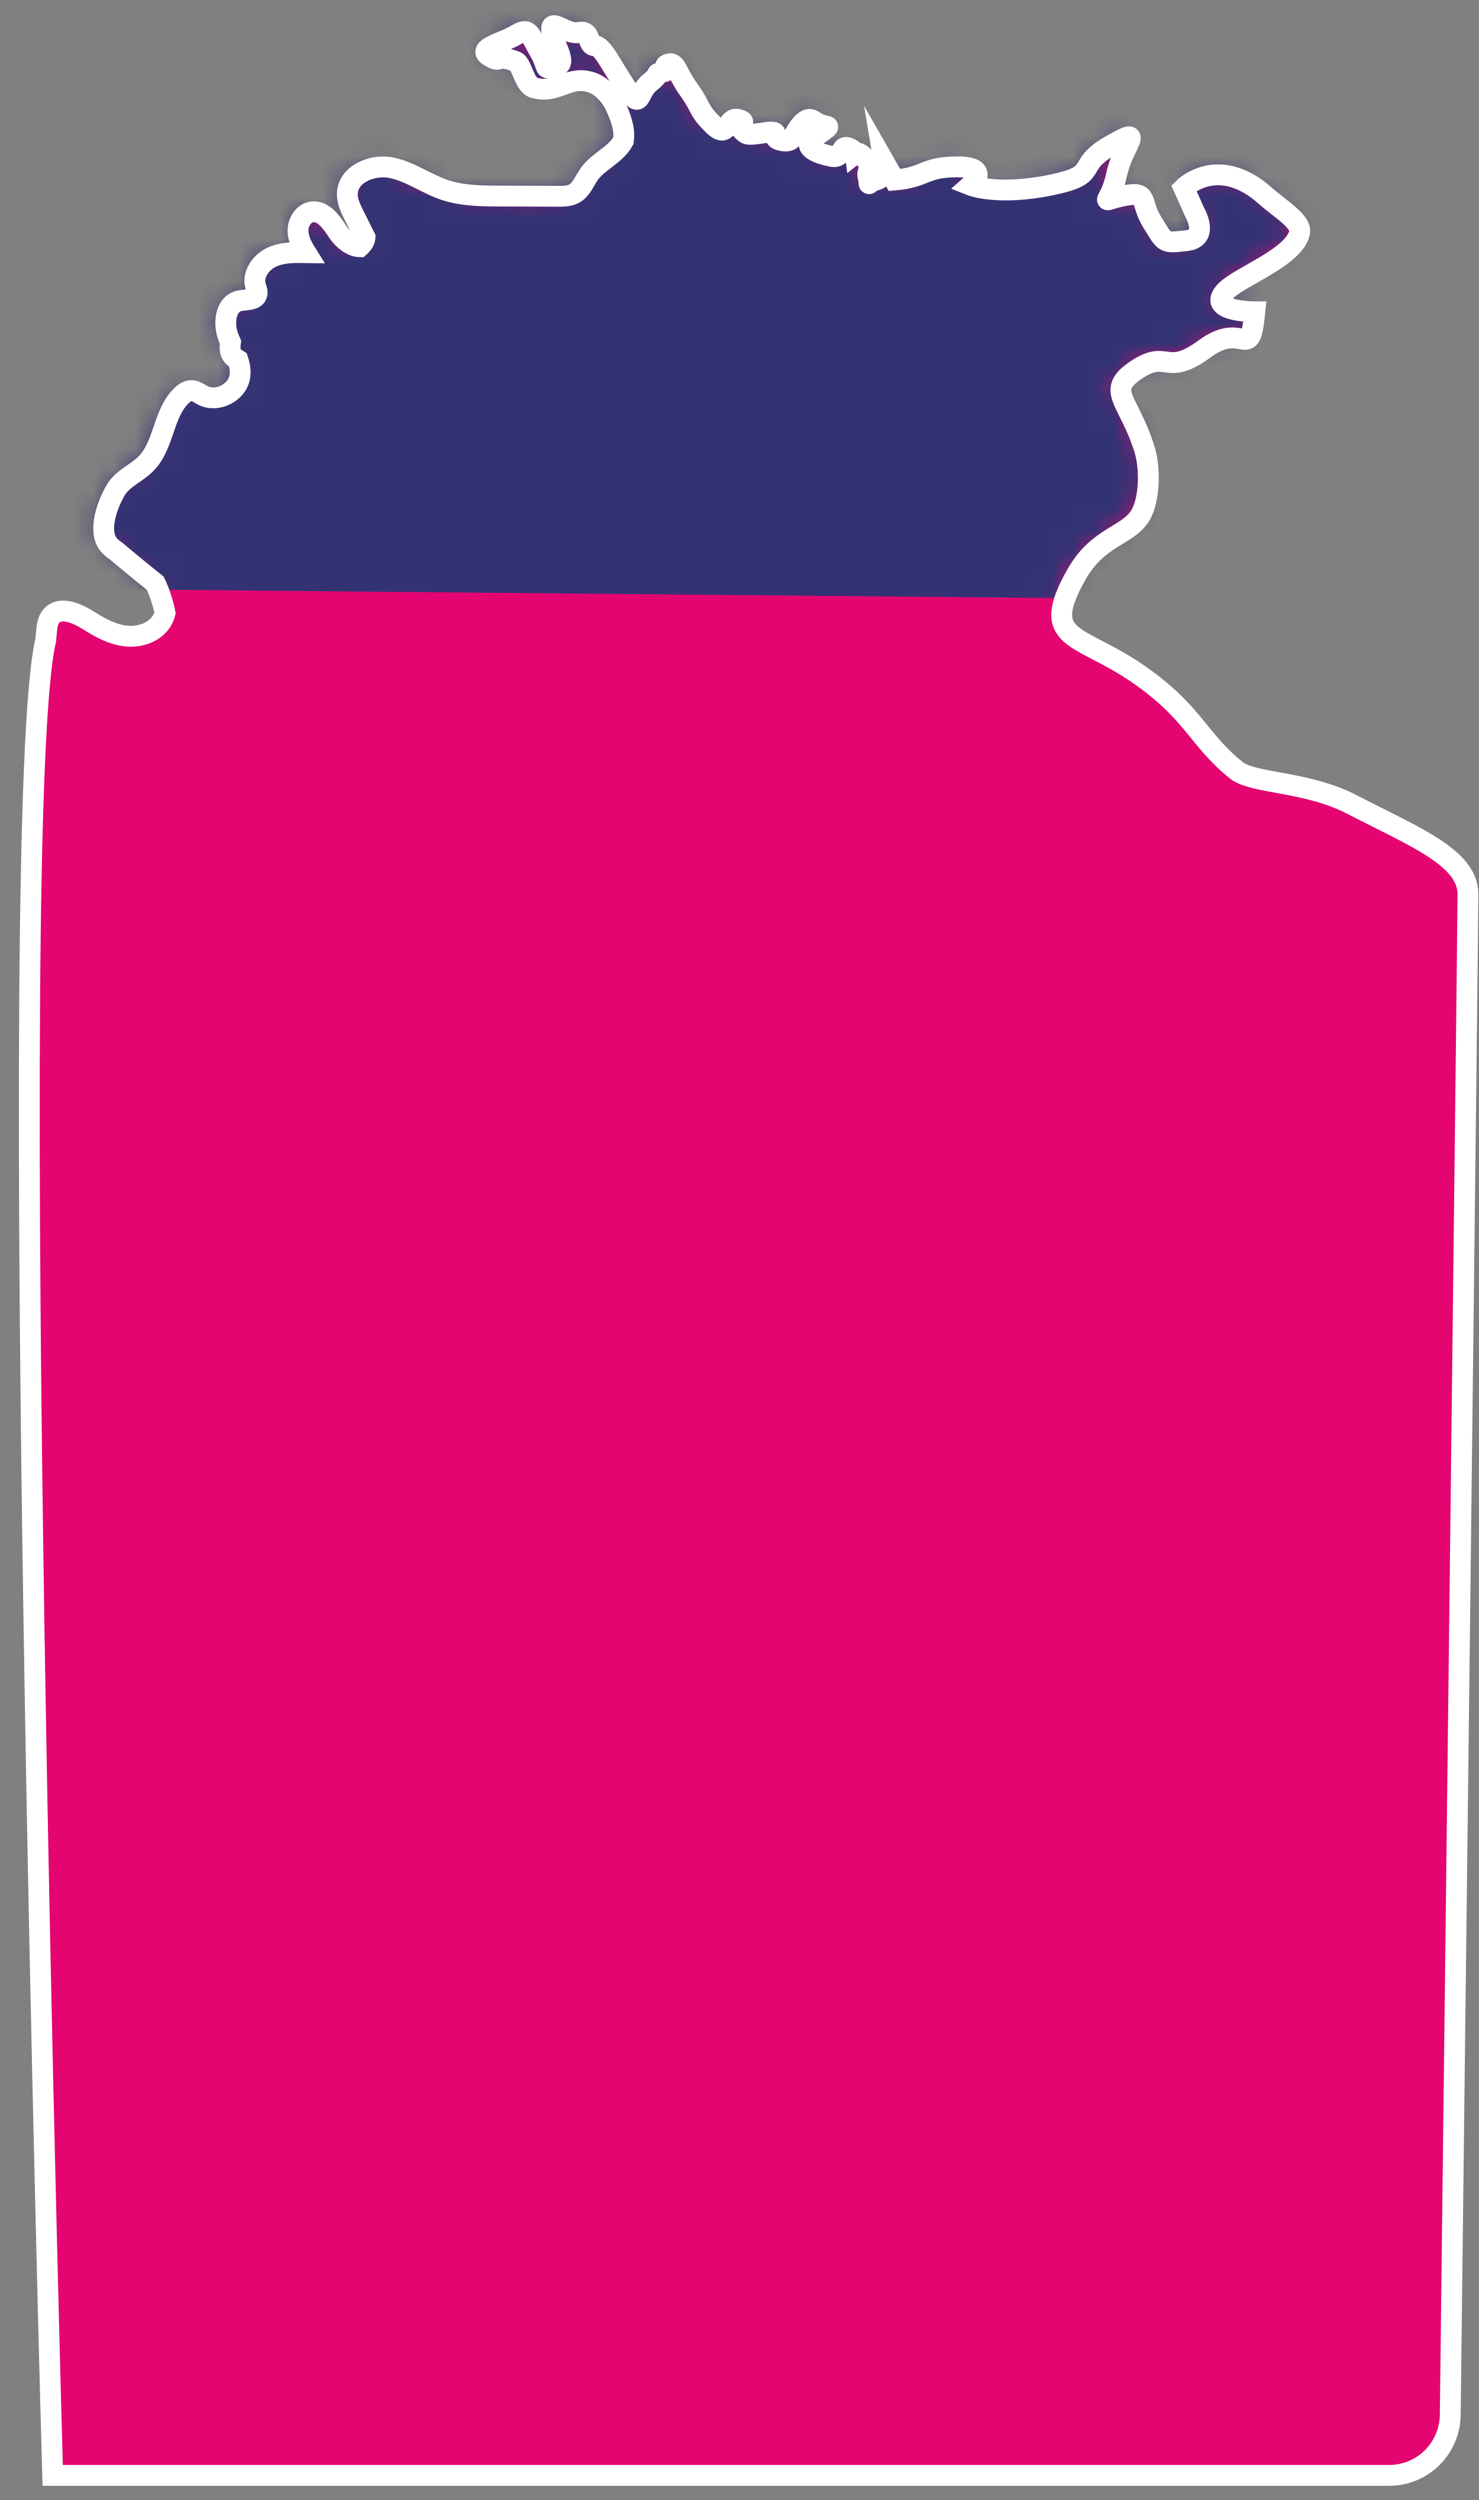 <svg width="71" height="120" viewBox="0 0 71 120" fill="none" xmlns="http://www.w3.org/2000/svg">
<rect x="0" y="0" width="71" height="120" fill="#808080" stroke="none"/>
<path d="M65.106 38.534C62.912 37.397 60.322 37.53 59.512 36.883C57.606 35.36 57.478 34.09 54.682 32.185C51.885 30.28 49.978 30.661 51.758 27.487C52.79 25.646 54.129 25.632 54.809 24.693C55.301 24.013 55.384 22.405 55.063 21.392C54.3 18.979 53.156 18.598 54.682 17.582C56.207 16.567 56.08 17.963 57.987 16.567C59.894 15.17 60.148 17.329 60.402 14.789C60.402 14.789 57.987 14.789 59.004 13.773C59.703 13.075 62.3 12.158 62.564 10.98C62.683 10.444 61.626 9.837 60.911 9.202C58.623 7.17 56.97 8.821 56.97 8.821L57.478 9.964C57.478 9.964 58.241 11.233 57.097 11.361C55.953 11.487 56.08 11.487 55.444 10.472C54.809 9.456 55.317 8.948 54.046 9.202C52.775 9.456 53.391 9.714 53.719 8.188C54.046 6.662 55.19 5.773 53.41 6.789C51.631 7.805 53.029 8.186 50.487 8.694C47.944 9.202 46.673 8.694 46.673 8.694C46.673 8.694 47.69 7.805 46.037 7.805C44.385 7.805 44.512 8.313 42.986 8.44L42.478 7.551C42.478 7.551 42.605 8.313 42.096 8.44C41.588 8.567 41.842 8.821 41.715 8.313C41.588 7.805 42.096 8.059 41.588 7.424C41.34 7.115 41.183 7.107 41.087 7.18C41.076 7.1 41.01 7.008 40.825 6.916C40.316 6.662 40.571 7.424 39.935 7.297C39.3 7.17 38.664 6.916 38.918 6.535C39.172 6.154 38.918 6.535 39.427 6.154C39.935 5.773 39.808 5.9 39.427 5.773C39.045 5.647 38.922 5.266 38.475 5.773C38.028 6.281 38.155 6.662 37.52 6.535C36.884 6.408 37.647 6.027 36.757 6.154C35.867 6.281 35.867 6.281 35.613 6.027C35.358 5.773 35.975 5.641 35.413 5.517C34.85 5.393 34.977 6.535 34.214 5.773C33.452 5.012 33.706 5.012 33.07 4.123C32.435 3.234 32.435 2.726 32.053 2.853C31.672 2.98 32.307 3.107 31.799 3.234C31.291 3.361 31.799 3.234 31.163 3.742C30.528 4.25 30.782 5.139 30.019 3.996C29.256 2.853 28.875 1.964 28.494 1.964C28.112 1.964 28.367 1.202 27.731 1.329C27.096 1.456 26.285 0.539 26.436 1.315C26.587 2.091 27.222 2.853 26.587 2.98C25.951 3.107 26.333 3.107 25.824 2.218C25.316 1.329 25.316 1.075 24.68 1.456C24.044 1.837 22.773 2.091 23.409 2.472C24.044 2.853 23.663 2.345 24.68 2.726C24.981 2.839 25.091 3.861 25.57 3.996C26.708 4.315 27.222 3.361 28.367 3.742C28.69 3.85 29.198 4.216 29.511 4.885C29.905 5.726 29.938 6.17 29.888 6.545C29.862 6.59 29.836 6.635 29.807 6.678C29.397 7.272 28.654 7.567 28.234 8.154C28.004 8.475 27.864 8.889 27.521 9.085C27.284 9.221 26.998 9.223 26.725 9.222C25.784 9.218 24.843 9.214 23.902 9.21C23.004 9.207 22.089 9.2 21.238 8.913C20.356 8.615 19.578 8.026 18.665 7.846C17.751 7.665 16.58 8.153 16.545 9.082C16.531 9.452 16.7 9.8 16.866 10.13C17.043 10.486 17.221 10.841 17.399 11.196C17.389 11.335 17.342 11.452 17.179 11.614C17.166 11.628 17.153 11.64 17.139 11.653C16.771 11.647 16.347 11.322 16.116 10.977C15.791 10.493 15.385 9.876 14.81 9.979C14.425 10.047 14.172 10.455 14.163 10.846C14.153 11.236 14.334 11.606 14.542 11.936C13.973 11.927 13.38 11.922 12.867 12.168C12.354 12.415 11.954 12.996 12.109 13.543C12.146 13.672 12.211 13.802 12.18 13.933C12.105 14.255 11.636 14.188 11.313 14.264C10.647 14.421 10.549 15.355 10.79 15.996C10.823 16.083 10.86 16.17 10.898 16.258C10.852 16.578 10.855 16.865 11.205 17.075C11.224 17.086 11.241 17.097 11.258 17.107C11.349 17.379 11.397 17.655 11.345 17.939C11.207 18.695 10.247 19.168 9.562 18.817C9.384 18.726 9.215 18.587 9.014 18.585C8.835 18.583 8.673 18.694 8.543 18.817C7.638 19.675 7.698 21.207 6.825 22.097C6.371 22.56 5.699 22.808 5.363 23.362C4.944 24.053 4.502 25.308 4.976 25.963C5.072 26.097 5.207 26.209 5.363 26.311C6.221 27.034 7.264 27.868 7.264 27.868C7.264 27.868 7.598 28.538 7.735 29.31C7.698 29.45 7.64 29.585 7.558 29.712C7.205 30.255 6.493 30.481 5.848 30.411C5.204 30.341 4.613 30.025 4.065 29.678C3.491 29.314 2.653 28.941 2.226 29.469C2.061 29.673 2.031 29.951 2.007 30.211C1.995 30.342 1.983 30.473 1.971 30.604C0.004 38.908 2.306 119.039 2.306 119.039H66.89C68.508 119.039 69.825 117.739 69.845 116.123C70.009 102.351 70.7 44.417 70.7 42.851C70.7 41.074 68.078 40.074 65.106 38.534Z" fill="#E40571"/>
<mask id="mask0_188_16870" style="mask-type:luminance" maskUnits="userSpaceOnUse" x="1" y="1" width="70" height="118">
<path d="M26.189 1.35C26.339 2.125 26.974 2.885 26.339 3.012C25.706 3.139 26.087 3.139 25.579 2.251C25.072 1.364 25.072 1.11 24.439 1.491C23.804 1.871 22.537 2.125 23.17 2.505C23.487 2.695 23.55 2.664 23.661 2.632C23.773 2.601 23.931 2.568 24.439 2.758C24.739 2.871 24.848 3.892 25.326 4.026C25.879 4.182 26.285 4.035 26.689 3.888C27.111 3.733 27.531 3.579 28.115 3.773C28.437 3.881 28.944 4.247 29.255 4.914C29.648 5.753 29.682 6.197 29.632 6.571C29.605 6.616 29.58 6.661 29.551 6.705C29.142 7.297 28.401 7.591 27.983 8.177C27.753 8.498 27.614 8.911 27.271 9.108C27.036 9.243 26.75 9.245 26.478 9.244C25.539 9.24 24.601 9.236 23.663 9.232C22.767 9.228 21.854 9.222 21.006 8.936C20.127 8.638 19.351 8.049 18.44 7.869C17.528 7.689 16.361 8.176 16.326 9.104C16.312 9.473 16.481 9.82 16.645 10.151C16.823 10.505 17 10.86 17.178 11.215C17.167 11.354 17.122 11.47 16.959 11.632C16.946 11.646 16.933 11.658 16.918 11.671C16.551 11.665 16.129 11.34 15.898 10.996C15.575 10.514 15.17 9.897 14.596 10C14.212 10.068 13.959 10.475 13.95 10.864C13.941 11.254 14.122 11.623 14.329 11.954C13.761 11.944 13.17 11.939 12.658 12.186C12.147 12.431 11.749 13.011 11.902 13.557C11.938 13.686 12.004 13.816 11.974 13.947C11.899 14.268 11.431 14.202 11.109 14.277C10.444 14.434 10.346 15.367 10.588 16.006C10.62 16.093 10.657 16.181 10.696 16.268C10.649 16.588 10.652 16.874 11.001 17.083C11.02 17.095 11.038 17.106 11.055 17.116C11.145 17.388 11.192 17.663 11.141 17.947C11.003 18.701 10.046 19.173 9.363 18.823C9.184 18.731 9.016 18.594 8.816 18.591C8.637 18.589 8.476 18.7 8.347 18.823C7.444 19.68 7.503 21.209 6.633 22.097C6.181 22.56 5.511 22.807 5.176 23.36C4.758 24.05 4.316 25.303 4.789 25.958C4.885 26.091 5.02 26.203 5.175 26.304C6.031 27.027 7.071 27.858 7.071 27.858C7.071 27.858 7.404 28.528 7.541 29.298C7.504 29.439 7.447 29.573 7.365 29.7C7.013 30.242 6.303 30.467 5.659 30.398C5.017 30.328 4.428 30.012 3.882 29.665C3.309 29.303 2.473 28.93 2.048 29.458C1.883 29.661 1.852 29.938 1.829 30.198C1.817 30.329 1.805 30.459 1.793 30.591C-0.168 38.881 2.127 118.879 2.127 118.879H66.53C68.144 118.879 69.457 117.582 69.476 115.968C69.64 102.219 70.329 44.381 70.329 42.817C70.329 41.042 67.714 40.044 64.751 38.507C62.563 37.373 59.98 37.505 59.173 36.859C57.272 35.338 57.145 34.07 54.355 32.169C51.566 30.268 49.666 30.647 51.44 27.479C52.469 25.641 53.805 25.626 54.482 24.689C54.974 24.011 55.056 22.405 54.736 21.394C53.976 18.985 52.834 18.605 54.355 17.59C55.06 17.12 55.411 17.168 55.775 17.215C56.195 17.27 56.632 17.325 57.652 16.576C58.47 15.976 58.983 16.034 59.323 16.092C59.771 16.168 59.916 16.246 60.061 14.801C60.061 14.801 57.652 14.801 58.666 13.788C59.363 13.09 61.952 12.175 62.215 10.999C62.335 10.464 61.281 9.857 60.567 9.224C58.286 7.195 56.638 8.843 56.638 8.843L57.145 9.984C57.145 9.984 57.905 11.251 56.764 11.378C55.624 11.505 55.751 11.505 55.116 10.491C54.482 9.478 54.99 8.97 53.722 9.224C52.455 9.478 53.069 9.735 53.395 8.212C53.722 6.689 54.863 5.801 53.088 6.815C51.313 7.829 52.708 8.209 50.172 8.716C47.637 9.224 46.369 8.716 46.369 8.716C46.369 8.716 47.383 7.829 45.735 7.829C44.087 7.829 44.214 8.336 42.693 8.463L42.186 7.576C42.186 7.576 42.313 8.336 41.806 8.463C41.299 8.59 41.552 8.843 41.425 8.336C41.299 7.829 41.806 8.083 41.299 7.449C41.052 7.14 40.895 7.132 40.8 7.205C40.788 7.126 40.722 7.034 40.538 6.942C40.267 6.807 40.213 6.96 40.126 7.113C40.048 7.247 39.946 7.381 39.65 7.322C39.017 7.195 38.383 6.942 38.636 6.562C38.89 6.181 38.636 6.562 39.144 6.181C39.65 5.801 39.523 5.928 39.144 5.801C38.763 5.674 38.641 5.294 38.195 5.801C37.749 6.308 37.876 6.689 37.242 6.562C36.608 6.435 37.369 6.054 36.481 6.181C35.594 6.308 35.594 6.308 35.34 6.054C35.087 5.801 35.701 5.669 35.14 5.545C34.916 5.495 34.802 5.648 34.697 5.8C34.539 6.029 34.402 6.258 33.946 5.801C33.185 5.041 33.439 5.041 32.805 4.153C32.171 3.266 32.171 2.758 31.791 2.885C31.411 3.012 32.045 3.139 31.537 3.266C31.03 3.393 31.537 3.266 30.903 3.773C30.27 4.28 30.523 5.168 29.763 4.026C29.002 2.885 28.622 1.998 28.241 1.998C27.861 1.998 28.115 1.237 27.481 1.364C27.238 1.413 26.971 1.309 26.742 1.207C26.552 1.121 26.388 1.036 26.285 1.036C26.186 1.036 26.143 1.115 26.189 1.35Z" fill="white"/>
</mask>
<g mask="url(#mask0_188_16870)">
<path d="M-36.435 27.895L130.752 29.446L119.585 -43.136L-48.532 -40.965L-38.606 28.825L-34.884 29.446L-36.435 27.895Z" fill="#333374"/>
</g>
<path d="M64.913 38.618C62.733 37.486 60.161 37.618 59.356 36.974C57.462 35.456 57.336 34.191 54.558 32.294C51.779 30.397 49.885 30.776 51.653 27.614C52.678 25.78 54.008 25.766 54.684 24.831C55.173 24.154 55.255 22.552 54.936 21.543C54.179 19.14 53.042 18.76 54.558 17.748C56.073 16.736 55.947 18.128 57.841 16.736C59.735 15.345 59.988 17.495 60.24 14.966C60.24 14.966 57.841 14.966 58.851 13.954C59.546 13.258 62.125 12.345 62.387 11.171C62.506 10.638 61.456 10.033 60.746 9.4C58.472 7.377 56.831 9.021 56.831 9.021L57.336 10.159C57.336 10.159 58.094 11.424 56.957 11.551C55.82 11.677 55.947 11.677 55.315 10.665C54.684 9.653 55.189 9.147 53.926 9.4C52.663 9.653 53.276 9.911 53.601 8.391C53.926 6.871 55.063 5.985 53.295 6.997C51.527 8.009 52.916 8.388 50.39 8.894C47.865 9.4 46.602 8.894 46.602 8.894C46.602 8.894 47.612 8.009 45.97 8.009C44.329 8.009 44.455 8.515 42.94 8.641L42.434 7.756C42.434 7.756 42.561 8.515 42.056 8.641C41.55 8.768 41.803 9.021 41.677 8.515C41.55 8.009 42.056 8.262 41.55 7.63C41.304 7.321 41.148 7.314 41.053 7.387C41.042 7.307 40.976 7.215 40.793 7.124C40.288 6.871 40.54 7.63 39.909 7.503C39.277 7.377 38.646 7.124 38.898 6.744C39.151 6.365 38.898 6.744 39.403 6.365C39.909 5.985 39.782 6.112 39.403 5.985C39.025 5.859 38.903 5.479 38.459 5.985C38.015 6.491 38.141 6.871 37.509 6.744C36.878 6.618 37.636 6.238 36.752 6.365C35.868 6.491 35.868 6.491 35.615 6.238C35.362 5.985 35.975 5.853 35.416 5.73C34.857 5.606 34.984 6.744 34.226 5.985C33.468 5.226 33.721 5.226 33.089 4.341C32.458 3.456 32.458 2.95 32.079 3.076C31.7 3.203 32.332 3.329 31.827 3.456C31.321 3.582 31.827 3.456 31.195 3.961C30.564 4.467 30.816 5.353 30.059 4.214C29.301 3.076 28.922 2.191 28.543 2.191C28.164 2.191 28.417 1.432 27.785 1.558C27.154 1.685 26.35 0.771 26.499 1.544C26.649 2.317 27.28 3.076 26.649 3.203C26.017 3.329 26.396 3.329 25.891 2.444C25.386 1.558 25.386 1.305 24.755 1.685C24.123 2.064 22.86 2.317 23.492 2.697C24.123 3.076 23.744 2.57 24.755 2.95C25.054 3.062 25.163 4.081 25.639 4.214C26.769 4.532 27.28 3.582 28.417 3.961C28.739 4.069 29.243 4.434 29.554 5.1C29.944 5.938 29.978 6.381 29.928 6.754C29.903 6.799 29.877 6.843 29.847 6.887C29.44 7.478 28.703 7.772 28.286 8.356C28.057 8.677 27.918 9.089 27.577 9.284C27.342 9.419 27.057 9.421 26.786 9.42C25.852 9.416 24.917 9.413 23.982 9.409C23.09 9.405 22.18 9.399 21.336 9.113C20.459 8.816 19.687 8.229 18.779 8.049C17.871 7.87 16.708 8.355 16.673 9.281C16.659 9.649 16.828 9.996 16.992 10.325C17.169 10.679 17.345 11.033 17.522 11.387C17.512 11.526 17.465 11.642 17.304 11.804C17.291 11.817 17.278 11.829 17.264 11.842C16.898 11.835 16.477 11.512 16.247 11.169C15.924 10.687 15.521 10.072 14.95 10.174C14.568 10.242 14.316 10.649 14.307 11.038C14.298 11.427 14.477 11.795 14.684 12.124C14.118 12.115 13.529 12.11 13.02 12.355C12.511 12.601 12.113 13.179 12.267 13.724C12.303 13.853 12.368 13.983 12.338 14.113C12.263 14.434 11.797 14.367 11.476 14.442C10.814 14.599 10.717 15.53 10.957 16.167C10.99 16.255 11.026 16.341 11.064 16.428C11.018 16.748 11.021 17.034 11.369 17.242C11.387 17.254 11.405 17.264 11.422 17.275C11.512 17.546 11.559 17.821 11.508 18.103C11.371 18.856 10.417 19.328 9.737 18.978C9.56 18.887 9.392 18.749 9.193 18.747C9.014 18.745 8.854 18.855 8.724 18.978C7.826 19.833 7.885 21.359 7.018 22.245C6.567 22.706 5.9 22.953 5.566 23.505C5.15 24.194 4.71 25.444 5.181 26.096C5.277 26.229 5.411 26.341 5.565 26.443C6.417 27.163 7.454 27.993 7.454 27.993C7.454 27.993 7.786 28.661 7.922 29.43C7.885 29.57 7.828 29.704 7.746 29.83C7.396 30.372 6.688 30.596 6.048 30.527C5.407 30.457 4.821 30.142 4.277 29.796C3.706 29.434 2.874 29.062 2.449 29.588C2.285 29.791 2.255 30.068 2.232 30.328C2.22 30.458 2.208 30.589 2.196 30.719C0.242 38.99 2.529 118.809 2.529 118.809H66.685C68.292 118.809 69.601 117.514 69.62 115.904C69.783 102.186 70.469 44.478 70.469 42.918C70.469 41.148 67.865 40.152 64.913 38.618Z" stroke="white" stroke-miterlimit="10"/>
</svg>